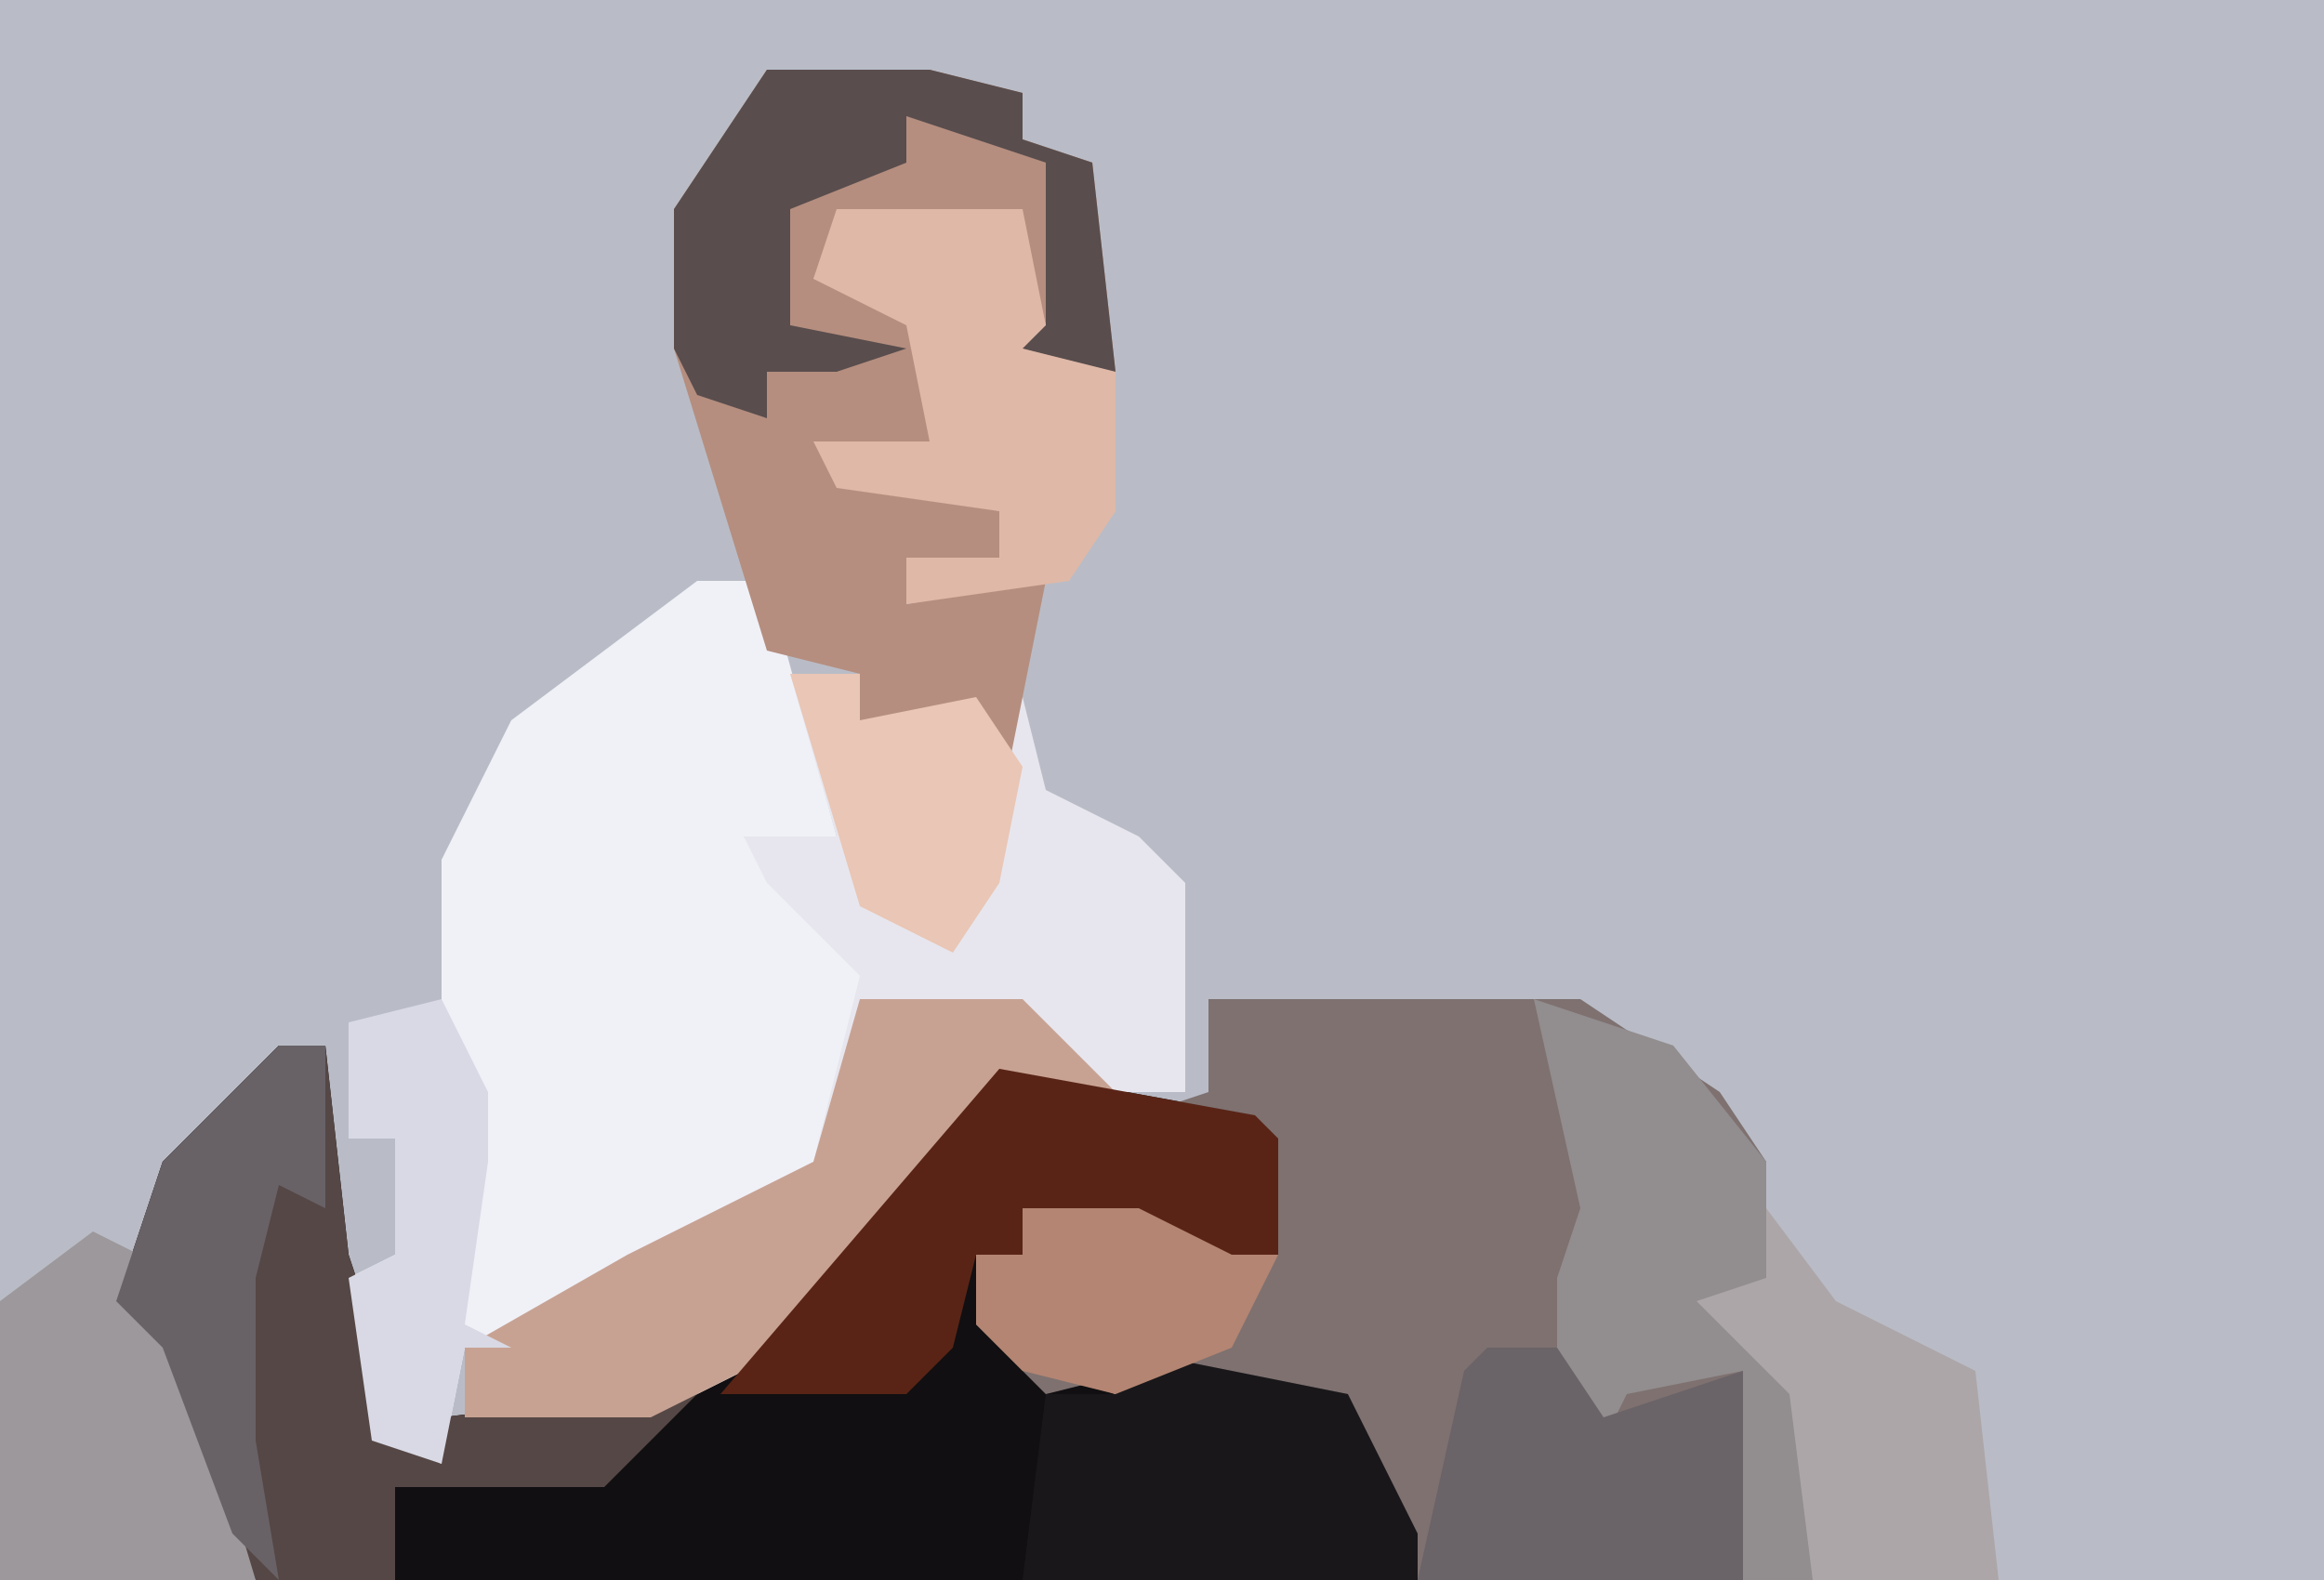 <?xml version="1.0" encoding="UTF-8"?>
<svg version="1.1" xmlns="http://www.w3.org/2000/svg" width="100" height="68">
<path d="M0,0 L100,0 L100,68 L0,68 Z " fill="#B9BCC6" transform="translate(0,0)"/>
<path d="M0,0 L2,0 L3,9 L4,12 L5,17 L7,18 L7,16 L15,15 L15,14 L21,12 L29,4 L31,1 L42,3 L43,4 L43,9 L39,10 L37,8 L32,7 L32,9 L30,9 L33,14 L36,15 L37,13 L46,15 L49,21 L49,23 L-1,23 L-5,13 L-7,11 L-5,5 Z " fill="#110F11" transform="translate(12,45)"/>
<path d="M0,0 L16,0 L22,4 L24,7 L24,12 L22,14 L26,17 L26,25 L9,25 L6,18 L-3,16 L-7,17 L-10,14 L-10,11 L-8,11 L-8,9 L-3,9 L1,11 L3,11 L2,6 L-3,5 L0,4 Z " fill="#7E7170" transform="translate(52,43)"/>
<path d="M0,0 L3,0 L6,11 L2,11 L7,16 L10,18 L7,18 L6,25 L-3,30 L-8,33 L-10,33 L-11,38 L-14,37 L-15,30 L-13,29 L-13,24 L-15,24 L-15,19 L-11,19 L-11,12 L-8,6 Z " fill="#F0F1F7" transform="translate(30,25)"/>
<path d="M0,0 L3,0 L3,2 L10,1 L11,5 L15,7 L17,9 L17,18 L9,18 L2,26 L-2,30 L-6,32 L-14,32 L-14,29 L-7,25 L1,21 L3,13 L-1,9 L-2,7 L2,7 Z " fill="#E7E6EE" transform="translate(34,29)"/>
<path d="M0,0 L7,0 L11,1 L11,3 L14,4 L15,13 L13,14 L10,11 L12,11 L11,7 L3,7 L2,9 L6,10 L9,12 L7,12 L8,17 L3,17 L10,19 L10,21 L6,21 L6,23 L12,22 L10,32 L8,28 L4,28 L4,26 L0,25 L-4,12 L-4,6 Z " fill="#B58E7F" transform="translate(33,3)"/>
<path d="M0,0 L2,0 L3,9 L4,12 L5,17 L7,18 L7,16 L15,15 L19,14 L14,19 L5,19 L5,23 L-1,23 L-5,13 L-7,11 L-5,5 Z " fill="#554745" transform="translate(12,45)"/>
<path d="M0,0 L7,0 L11,4 L6,4 L-1,12 L-5,16 L-9,18 L-17,18 L-17,15 L-10,11 L-2,7 Z " fill="#C7A293" transform="translate(37,43)"/>
<path d="M0,0 L11,2 L12,3 L12,8 L8,9 L6,7 L1,6 L1,8 L-1,8 L-2,12 L-4,14 L-12,14 L-6,7 Z " fill="#592416" transform="translate(43,46)"/>
<path d="M0,0 L6,2 L10,7 L10,12 L8,14 L12,17 L12,25 L9,25 L9,16 L4,17 L3,19 L1,17 L1,12 L2,9 Z " fill="#928D8E" transform="translate(66,43)"/>
<path d="M0,0 L10,2 L13,8 L13,10 L-4,10 L-3,2 L0,2 Z " fill="#19171A" transform="translate(48,58)"/>
<path d="M0,0 L7,0 L11,1 L11,3 L14,4 L15,13 L13,14 L10,11 L12,11 L12,4 L6,2 L6,4 L1,6 L1,11 L6,12 L3,13 L0,13 L0,15 L-3,14 L-4,12 L-4,6 Z " fill="#594D4D" transform="translate(33,3)"/>
<path d="M0,0 L8,0 L9,5 L8,6 L12,7 L12,13 L10,16 L3,17 L3,15 L7,15 L7,13 L0,12 L-1,10 L4,10 L3,5 L-1,3 Z " fill="#DFB8A7" transform="translate(36,9)"/>
<path d="M0,0 L2,1 L4,5 L7,15 L-4,15 L-4,3 Z " fill="#9C989B" transform="translate(4,53)"/>
<path d="M0,0 L3,0 L5,3 L11,1 L11,10 L-3,10 L-1,1 Z " fill="#6A6368" transform="translate(64,58)"/>
<path d="M0,0 L3,4 L9,7 L10,16 L2,16 L1,8 L-3,4 L0,3 Z " fill="#ACA6A8" transform="translate(76,52)"/>
<path d="M0,0 L2,4 L2,7 L1,14 L3,15 L1,15 L0,20 L-3,19 L-4,12 L-2,11 L-2,6 L-4,6 L-4,1 Z " fill="#D8D9E4" transform="translate(19,43)"/>
<path d="M0,0 L2,0 L2,7 L0,6 L-1,10 L-1,17 L0,23 L-2,21 L-5,13 L-7,11 L-5,5 Z " fill="#686267" transform="translate(12,45)"/>
<path d="M0,0 L5,0 L9,2 L11,2 L9,6 L4,8 L0,7 L-2,5 L-2,2 L0,2 Z " fill="#B48572" transform="translate(44,52)"/>
<path d="M0,0 L3,0 L3,2 L8,1 L10,4 L9,9 L7,12 L3,10 Z " fill="#E9C6B5" transform="translate(34,29)"/>
</svg>
